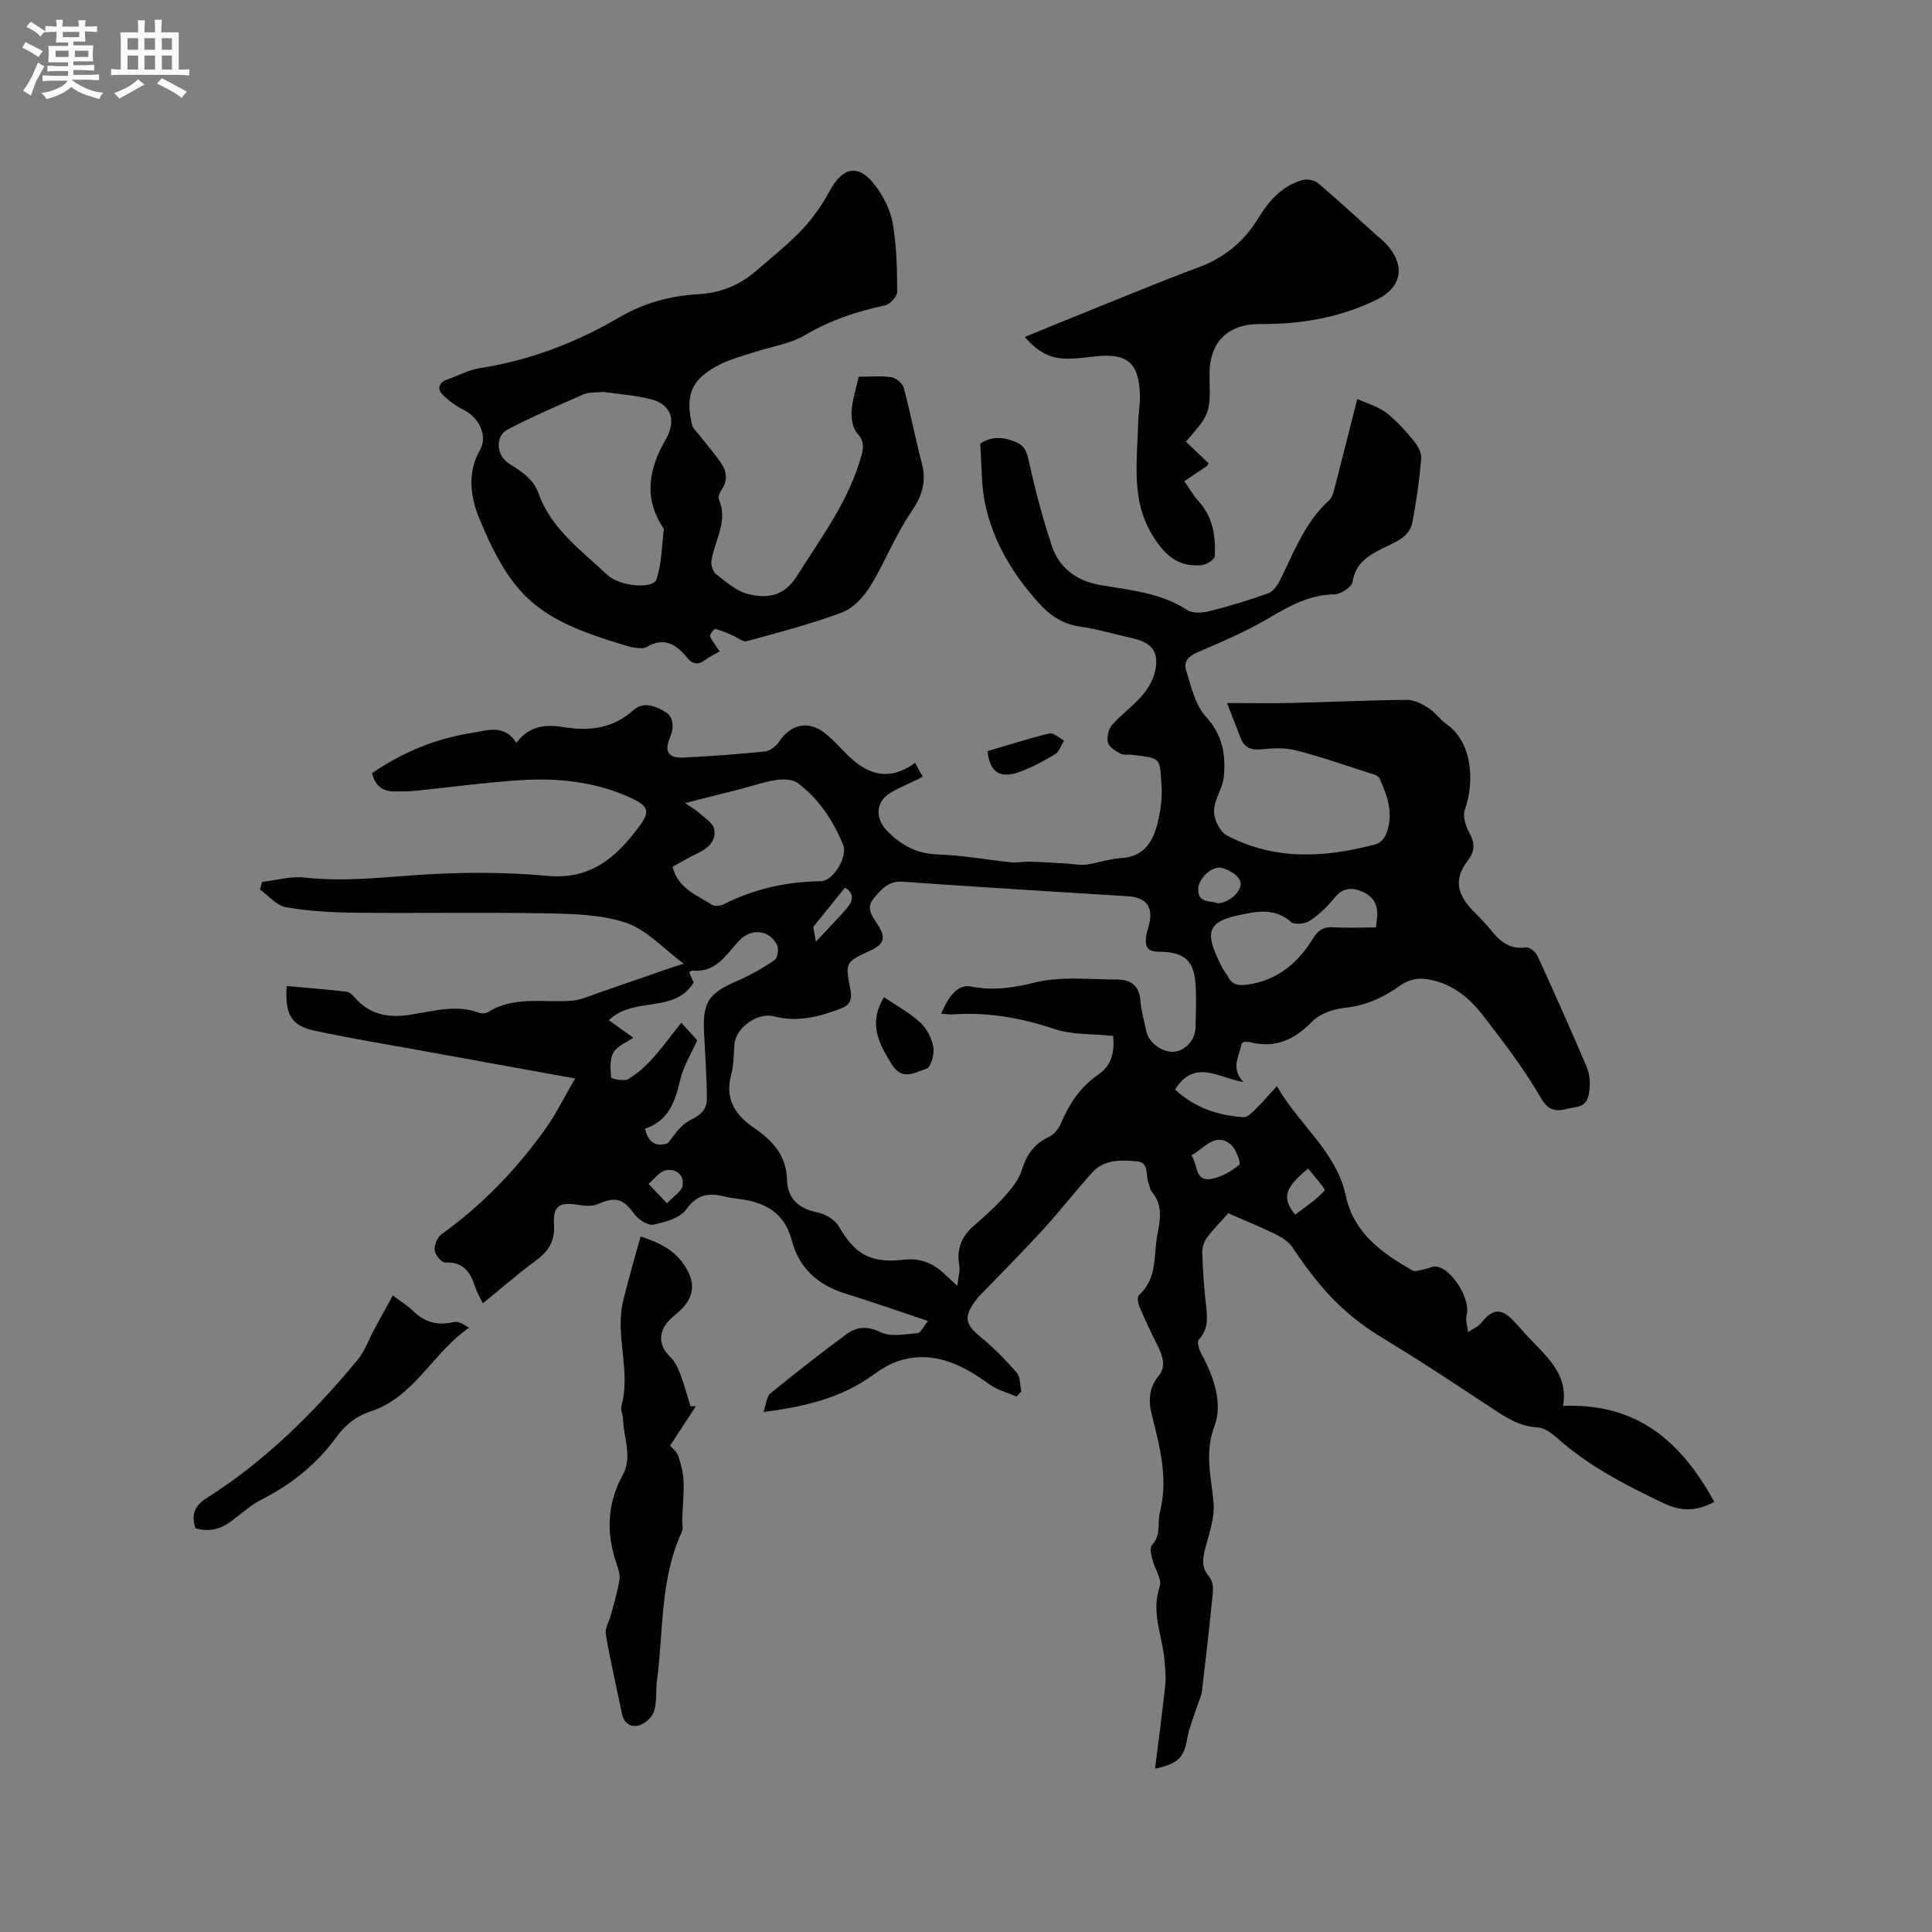 <svg enable-background="new 0 0 400 400" viewBox="0 0 400 400" xmlns="http://www.w3.org/2000/svg"><rect x="0" y="0" width="400" height="400" fill="#808080" stroke="none"/><path d="m6.8 9.5c.6.3 1.3.7 2.1 1.1-.4.4-.7.8-.9 1.2-.7-.4-1.3-.8-1.8-1.1s-1.1-.6-1.6-.8c.2-.4.5-.8.7-1.2.4.2.8.5 1.5.8zm.9 6.9c-.3.6-.5 1.1-.7 1.7s-.4 1.1-.6 1.7c-.6-.4-1.1-.7-1.6-1 .7-1 1.2-1.8 1.5-2.4.3-.5.6-1.1.8-1.7.3-.6.5-1.2.8-1.8.3.3.8.6 1.3.8-.7 1.3-1.2 2.2-1.5 2.7zm.1-11c.4.3 1 .7 1.7 1.1-.5.2-.8.6-1.1 1.1-.5-.6-1-1-1.4-1.2s-.9-.6-1.5-.8c.2-.4.5-.7.9-1.1.5.3.9.6 1.4.9zm10.5 13.1c1 .4 2 .6 3.1.7-.4.4-.7.8-.8 1.3-.9-.2-1.9-.6-3-.9-1-.4-2-.9-2.8-1.6-.5.4-1.1.9-1.9 1.3s-1.9.9-3.3 1.2c-.1-.3-.5-.8-1.1-1.3 1 0 2.1-.3 3.2-.8 1.2-.5 1.9-1 2.3-1.7h-3.2c-.4 0-1 0-2 .1v-1.2c1 0 1.7.1 2 .1h3.3v-1h-2.3c-.2 0-.9 0-2 .1v-1.2c1.2 0 1.9.1 2 .1h2.3v-.8h-4.1c0-.7.1-1.2.1-1.6 0-.5 0-1.1-.1-1.8h4.1v-.7h-2.5c0-.6.1-1.1.1-1.6v-.6h-.5c-.4 0-1 0-1.8.1v-1.3c1.2 0 1.9.1 2.1.1h.2c0-.3 0-.8-.1-1.4h1.4c0 .6-.1 1-.1 1.4h3.4c0-.4 0-.8-.1-1.3h1.5c0 .4-.1.9-.1 1.3.7 0 1.5 0 2.5-.1v1.2c-1 0-1.8-.1-2.5-.1v.6c0 .3 0 .8.1 1.5h-2.5v.8h4.1c0 .7-.1 1.3-.1 1.8s0 1 .1 1.5h-4.1v.8h1.4c.8 0 1.8 0 2.9-.1v1.2c-1 0-1.9-.1-2.8-.1h-1.5v1h3.2c.3 0 1 0 2.1-.1v1.2c-1.1 0-1.8-.1-2.1-.1h-3.4l-.1.1c1.4 1 2.4 1.5 3.4 1.9zm-4.1-6.7v-1.3h-2.7v1.3zm2.2-4.1v-1.1h-3.4v1.1zm1.9 4.1v-1.3h-2.8v1.3z" fill="#fafafb"/><path d="m37 6.7v2.3 5.4c1 0 1.8 0 2.2-.1v1.3c-.6 0-1.5-.1-2.5-.1h-11.9c-.7 0-1.3 0-1.8.1v-1.3c.5 0 1.1.1 2 .1v-5.2c0-1 0-1.8-.1-2.5h3.7c0-1.3 0-2.1-.1-2.5h1.5c0 .4-.1 1.3-.1 2.5h2.2c0-1.2 0-2.1-.1-2.6h1.5c0 .4-.1 1.3-.1 2.6zm-12.3 13.7c-.3-.4-.7-.8-1.1-1.1 1.1-.4 2.1-.9 2.9-1.3.8-.5 1.5-1 2.1-1.6.4.4.9.8 1.3 1.1-2.5 1.4-4.2 2.4-5.2 2.9zm3.9-10.1v-2.4h-2.2v2.4zm0 4.1v-2.9h-2.2v2.9zm3.5-4.1v-2.4h-2.2v2.4zm0 4.1v-2.9h-2.2v2.9zm.4 2.9 1-1.1c.6.3 1.4.7 2.5 1.3s2 1.1 2.7 1.5c-.4.4-.8.8-1.1 1.3-.8-.8-2.5-1.7-5.1-3zm3.1-7v-2.4h-2.1v2.4zm0 4.1v-2.9h-2.1v2.9z" fill="#fafafb"/><g fill="#000001"><path d="m210.46 289.15c-1.89-.83-3.99-1.36-5.62-2.55-5.61-4.05-11.45-7.05-18.58-4.9-1.95.59-3.81 1.74-5.47 2.95-6.55 4.77-14.03 6.56-22.72 7.7.6-1.76.65-3.22 1.39-3.83 5.17-4.21 10.42-8.33 15.79-12.28 2.09-1.54 4.26-1.78 7.04-.43 2.11 1.03 5.11.42 7.68.2.66-.05 1.21-1.36 2.16-2.52-6.07-2.02-11.53-3.94-17.05-5.65-5.7-1.77-9.65-5.25-11.16-11.08-1.25-4.81-4.44-7.27-9.06-8.23-1.55-.32-3.16-.38-4.69-.77-3.3-.84-5.78-.6-8.1 2.64-1.29 1.8-4.38 2.65-6.82 3.15-1.14.23-3.09-1.06-3.92-2.21-2.33-3.19-3.85-3.66-7.54-2.05-1.14.5-2.68.4-3.97.18-3.94-.67-5.38.15-5.12 4.01.24 3.54-1.22 5.66-3.9 7.62-3.65 2.68-7.06 5.68-10.83 8.74-.63-1.31-1.24-2.29-1.58-3.36-.99-3.05-2.42-5.3-6.22-5.09-.72.04-2.07-1.55-2.17-2.5-.12-1.07.51-2.71 1.37-3.32 8.45-6.07 15.56-13.44 21.57-21.87 2.24-3.14 3.95-6.67 6.13-10.41-11.43-2.07-22.15-4.01-32.86-5.96-7.08-1.29-14.19-2.44-21.22-3.97-4.68-1.02-6.04-3.36-5.62-9.21 4.14.37 8.29.7 12.41 1.17.62.07 1.26.73 1.73 1.27 3.04 3.47 6.86 4.19 11.25 3.53 4.77-.71 9.53-2.23 14.41-.44.54.2 1.38.18 1.84-.11 5.44-3.46 11.52-1.9 17.35-2.38 1.98-.16 3.91-1.07 5.84-1.73 5.07-1.73 10.13-3.51 15.2-5.26.47-.16.95-.29 2.18-.66-4.27-3.16-7.68-7.04-11.92-8.47-5.17-1.75-11.03-1.87-16.6-1.97-13.14-.25-26.3.01-39.45-.13-4.81-.05-9.68-.32-14.41-1.14-1.95-.34-3.59-2.4-5.37-3.67.15-.52.29-1.05.44-1.57 2.94-.34 5.95-1.22 8.82-.9 7.44.83 14.74.1 22.15-.45 9.35-.69 18.85-.74 28.18.1 8.91.8 14.13-3.83 18.78-10.04 2.5-3.33 2.1-4.41-1.6-6.11-7.31-3.36-15.1-4.17-22.99-3.66-7.17.47-14.31 1.46-21.46 2.18-1.47.15-2.96.15-4.45.15-2.41 0-4.02-1.07-4.67-3.79 6.25-4.27 13.08-7.14 20.59-8.32 3.29-.52 6.8-1.9 9.29 2.06 2.77-3.72 6.31-3.83 9.81-3.26 5.38.87 10.21.28 14.43-3.53 2.1-1.89 4.62-.78 6.5.32s1.94 3.21 1.05 5.38c-1.22 2.95-.32 4.27 2.86 4.12 5.6-.26 11.2-.69 16.78-1.26 1.03-.11 2.28-1 2.87-1.9 2.63-3.99 6.48-4.65 10.12-1.45 1.35 1.18 2.59 2.5 3.85 3.79 4.17 4.27 8.74 5.97 14.27 1.92.56 1.01.99 1.79 1.57 2.84-.35.2-.6.37-.88.51-1.9.93-3.88 1.74-5.7 2.8-3.17 1.85-3.34 5.31-.77 7.94 2.94 3.01 6.17 4.74 10.55 4.88 5.07.16 10.1 1.11 15.16 1.62 1.24.13 2.52-.17 3.79-.13 2.46.07 4.92.22 7.38.36 1.45.08 2.93.41 4.34.24 2.41-.3 4.77-1.2 7.18-1.33 4.91-.27 6.72-3.56 7.67-7.55.58-2.45.92-5.06.74-7.55-.4-5.75.06-5.57-6.27-6.31-.74-.09-1.61.13-2.19-.2-1.01-.58-2.37-1.33-2.62-2.27-.29-1.1.06-2.79.81-3.65 1.86-2.15 4.25-3.85 6.13-5.99 1.21-1.38 2.31-3.12 2.74-4.87 1.02-4.19-.44-6.19-4.58-7.13-3.61-.81-7.19-1.89-10.85-2.41-3.62-.51-6.27-2.33-8.6-4.91-5.34-5.92-9.4-12.62-11.07-20.44-.85-3.95-.7-8.11-1.04-12.51 1.98-1.45 4.48-1.52 7.11-.48 1.55.61 2.36 1.47 2.78 3.35 1.37 6.15 2.94 12.29 4.94 18.27 1.51 4.53 5.1 7.23 9.85 8.07 6.24 1.1 12.6 1.57 18.16 5.2 1.13.74 3.15.62 4.6.25 4.1-1.03 8.16-2.27 12.15-3.68 1-.36 1.91-1.57 2.42-2.6 2.92-5.85 5.17-12.09 10.22-16.66.7-.63.96-1.84 1.22-2.84 1.49-5.74 2.93-11.49 4.62-18.16 2.12.97 4.31 1.56 5.98 2.84 2.14 1.65 3.99 3.74 5.72 5.84.83 1.01 1.65 2.53 1.54 3.73-.38 4.38-1.01 8.74-1.82 13.06-.61 3.25-3.65 4.17-6.15 5.45-2.98 1.52-5.63 3.03-6.23 6.91-.17 1.08-2.42 2.6-3.73 2.62-5.14.07-9.23 2.33-13.48 4.84-4.7 2.77-9.76 4.97-14.8 7.1-1.93.82-3.04 1.99-2.49 3.74 1.06 3.35 1.88 7.23 4.13 9.66 3.54 3.83 4.16 8.22 3.67 12.63-.3 2.72-2.7 5.3-1.78 8.37.39 1.32 1.27 2.95 2.39 3.55 9.98 5.27 20.41 4.66 30.9 1.84.77-.21 1.63-1.02 1.97-1.77 1.88-4.16.5-8.1-1.24-11.9-.27-.58-1.39-.85-2.16-1.1-5.04-1.61-10.05-3.37-15.17-4.67-2.28-.58-4.83-.43-7.21-.2-2.15.21-3.45-.44-4.2-2.38-.8-2.05-1.6-4.11-2.81-7.2 4.91 0 9.19.08 13.46-.02 7.94-.19 15.89-.57 23.83-.64 1.48-.01 3.11.85 4.43 1.69 1.41.9 2.4 2.42 3.78 3.38 5.14 3.6 5.89 11.6 3.74 17.69-.45 1.28.12 3.24.83 4.56 1.15 2.15 1.48 3.69-.21 5.93-2.86 3.8-2.34 6.79.91 10.24 1.31 1.39 2.71 2.7 3.89 4.2 1.87 2.37 3.91 4.02 7.24 3.56.73-.1 2.02.97 2.4 1.8 3.44 7.5 6.78 15.05 10.04 22.63.53 1.22.83 2.68.76 4-.11 1.95-.18 4.27-2.87 4.63-2.57.34-5.03 1.97-7.22-1.84-3.46-6.04-7.76-11.62-12.03-17.15-3.09-4.02-7.09-7.11-12.39-7.58-1.5-.13-3.35.41-4.58 1.3-3.52 2.54-7.17 4.24-11.59 4.72-2.37.25-5.19 1.19-6.77 2.82-3.66 3.77-7.59 5.59-12.78 4.32-.41-.1-.84-.08-1.27-.09-.09 0-.19.09-.57.29-.34 2.45-2.46 4.99.36 8.02-5.03-.81-10.11-4.93-14.14 1.56 3.97 3.7 8.84 5.4 14.21 5.72.77.05 1.7-.92 2.38-1.59 1.39-1.37 2.67-2.86 4.48-4.84 4.72 8.19 12.32 13.53 14.31 22.83 1.61 7.54 7.47 11.8 13.8 15.34.54.3 1.5-.06 2.25-.2.89-.17 1.8-.69 2.65-.6 3.27.37 7.16 6.89 6.29 9.99-.3 1.07.17 2.37.29 3.56.94-.64 2.1-1.1 2.77-1.95 2.31-2.92 4.1-3.07 6.71-.31.87.93 1.71 1.89 2.56 2.83 3.88 4.26 8.83 7.92 7.62 14.72 15.44-.63 24.53 7.47 31.31 19.87-3.94 2.14-7.21 1.83-10.41.31-7.85-3.72-15.56-7.69-22.13-13.54-1.14-1.01-2.66-2.14-4.05-2.2-3.87-.17-6.74-2.19-9.75-4.17-6.29-4.13-12.54-8.32-18.95-12.26-3.18-1.95-6.28-3.76-9.27-6.17-5.28-4.25-9.16-9.24-12.8-14.71-.79-1.19-2.25-2.07-3.58-2.73-2.92-1.44-5.96-2.65-9.68-4.28-1.29 1.45-3.01 3.18-4.46 5.1-.62.82-.96 2.08-.93 3.13.13 3.6.36 7.2.78 10.78.3 2.59.54 4.99-1.49 7.13-.39.42-.02 1.91.4 2.69 2.61 4.81 4.66 10.39 2.84 15.23-2.14 5.71-.61 10.63-.18 15.98.25 3.13-.99 6.41-1.78 9.57-.52 2.05-.72 3.8.84 5.58.65.74.91 2.14.8 3.19-.67 6.86-1.45 13.7-2.27 20.54-.13 1.11-.7 2.17-1.04 3.26-.7 2.2-1.62 4.37-2.02 6.63-.66 3.79-1.77 5.13-6.65 6.18.75-6 1.52-11.7 2.12-17.41.18-1.74-.03-3.53-.19-5.28-.46-4.97-2.79-9.73-.96-15 .53-1.53-1.08-3.76-1.55-5.7-.23-.95-.54-2.39-.06-2.9 1.94-2.04 1.08-4.54 1.64-6.76 1.8-7.14-.06-13.75-1.74-20.51-.66-2.66-.5-5.34 1.49-7.78 1.69-2.07.72-4.39-.37-6.56-1.28-2.54-2.5-5.13-3.61-7.75-.3-.71-.5-2.04-.12-2.38 3.92-3.47 3-8.35 3.86-12.69.59-2.99 1.12-6.03-1.17-8.7-.39-.45-.42-1.18-.67-1.76-.69-1.61.25-4.33-2.47-4.57-3.25-.29-6.72-.42-9.18 2.29-3.42 3.76-6.54 7.81-9.96 11.57-3.84 4.22-7.88 8.27-11.84 12.39-.81.84-1.69 1.62-2.37 2.56-2.56 3.52-2.16 4.95 1.17 7.68 2.66 2.19 5.11 4.69 7.36 7.3.77.89.64 2.55.92 3.86-.33.34-.66.7-.98 1.06zm-15.59-79.28c1.61-3.92 3.66-6.13 6.13-5.63 4.59.92 8.7.31 13.27-.82 5.41-1.34 11.35-.62 17.06-.62 2.71 0 4.53 1.22 4.77 4.32.17 2.2.8 4.37 1.27 6.54.47 2.21 3.34 4.28 5.64 4.1 2.33-.18 4.42-2.37 4.5-4.89.09-2.75.17-5.52.07-8.27-.2-5.6-2.1-7.53-7.71-7.56-2.25-.01-2.8-1.02-2.61-2.89.08-.83.36-1.65.58-2.46 1.05-3.83-.43-5.89-4.34-6.13-15.54-.97-31.09-1.91-46.63-3.01-2.97-.21-4.4 1.59-5.96 3.43-1.58 1.87-.54 3.42.59 5.11 2.04 3.04 1.64 4.35-1.35 5.74-5.12 2.38-5.2 2.39-4.1 7.95.39 1.99.05 3.26-1.91 4.01-4.51 1.73-9.05 2.91-13.93 1.63-3.32-.87-7.78 2.28-8.13 5.65-.21 2.11-.12 4.3-.67 6.31-1.37 5.04.65 8.36 4.7 11.13 3.72 2.55 6.71 5.62 6.83 10.72.09 3.83 2.36 6.02 6.31 6.79 1.64.32 3.63 1.53 4.44 2.93 3.34 5.77 6.58 7.65 13.4 6.86 3.3-.38 6.03.64 8.39 2.89.66.63 1.34 1.24 2.73 2.52.21-1.93.59-3.12.4-4.2-.6-3.37.43-5.99 2.98-8.21 2.24-1.95 4.47-3.94 6.44-6.14 1.43-1.6 2.91-3.44 3.53-5.43.98-3.15 2.52-5.4 5.55-6.82 1.1-.52 2.13-1.79 2.61-2.95 1.66-4.02 4.03-7.46 7.6-9.93 2.92-2.02 3.47-4.78 3.14-8.07-4.14-.44-8.44-.18-12.23-1.45-6.85-2.3-13.7-3.49-20.88-3.01-.71.07-1.43-.06-2.48-.14zm-53.05-43.6c1.51 1.01 2.18 1.34 2.7 1.83 1.2 1.13 3.05 2.19 3.34 3.55.5 2.41-1.29 4.02-3.5 5.05-1.78.83-3.46 1.86-5.11 2.76 1.16 4.6 5.06 5.84 8.17 7.87.56.36 1.74.23 2.42-.11 6.35-3.22 13.06-4.68 20.16-4.78 2.49-.03 5.54-5.09 4.6-7.42-2.05-5.09-5.04-9.61-9.45-12.91-1.08-.81-3.07-.83-4.55-.6-2.59.4-5.1 1.3-7.65 1.95-3.44.88-6.88 1.73-11.13 2.81zm-15.78 44.94c1.91 1.37 3.48 2.5 5.08 3.64-1.34.94-3.3 1.67-4.12 3.07-.81 1.38-.62 3.45-.46 5.17.02.26 2.62.84 3.48.34 1.88-1.08 3.57-2.62 5.04-4.24 2.1-2.31 3.93-4.86 5.99-7.45 1.27 1.4 2.39 2.64 3.3 3.64-1.3 2.93-2.89 5.43-3.51 8.15-1.04 4.54-2.44 8.56-7.3 10.15.74 3.17 2.55 3.77 4.77 2.98 1.39-1.84 2.76-3.86 4.66-4.78 2.1-1.01 3.42-2.24 3.39-4.41-.05-4.52-.36-9.04-.59-13.56-.33-6.43.91-8.24 6.85-10.82 2.69-1.17 5.29-2.63 7.72-4.27.63-.43.94-2.27.57-3.08-1.5-3.28-5.44-3.64-7.93-.94-2.67 2.89-4.8 6.67-9.66 6.14-.15-.02-.32.19-.64.4.36.79.73 1.6.94 2.09-4.1 6.55-12.18 2.72-17.58 7.78zm158.82-19.19c.13-1.12.23-1.74.27-2.36.16-2.38-.81-4.05-3.04-5.03-2.31-1.02-4.12-.8-5.84 1.31-1.45 1.79-3.19 3.46-5.1 4.71-.98.64-3.17.86-3.87.23-2.43-2.2-5.34-2.39-8.03-1.94-9.26 1.55-10.38 3.26-6.2 11.42.34.65.87 1.21 1.2 1.87.87 1.74 2.29 1.86 4 1.63 6.16-.85 10.43-4.43 13.55-9.49 1.08-1.75 2.18-2.53 4.27-2.39 2.83.18 5.68.04 8.79.04zm-38.21 47.19c1.41 1.93.66 5.47 4.14 4.87 2.08-.36 4.16-1.58 5.81-2.94.36-.3-.71-3.36-1.83-4.24-3.25-2.52-5.28.75-8.12 2.31zm5.43-52.2c2.37.02 5.38-2.7 4.68-4.62-.45-1.24-2.37-2.35-3.83-2.71-2.04-.5-4.77 2.25-4.85 4.28-.13 3.15 2.51 2.42 4 3.05zm16.07 64.47c2.09-1.6 4.38-3.05 6.09-5.01.26-.3-2.19-2.96-3.39-4.54-4.87 3.98-5.52 6.07-2.7 9.55zm-130.05-2.34c1.48-1.6 3.05-2.52 3.22-3.66.36-2.32-1.44-3.62-3.54-3.16-1.31.29-2.35 1.82-3.51 2.8 1.11 1.16 2.21 2.32 3.83 4.02zm36.83-65.34c-2.18 2.7-4.18 5.17-6.55 8.1.04.24.22 1.27.54 3.06 2.36-2.53 4.43-4.63 6.35-6.84 1.38-1.59 1.68-3.22-.34-4.32z"/><path d="m177.79 78c2.35 0 4.59-.22 6.75.1.97.15 2.31 1.25 2.56 2.17 1.4 5.19 2.39 10.48 3.76 15.68 1.03 3.9-.03 6.87-2.3 10.2-3.26 4.78-5.36 10.33-8.41 15.27-1.36 2.2-3.53 4.52-5.85 5.39-6.41 2.4-13.07 4.14-19.69 5.94-.83.22-1.98-.81-3-1.23-1.16-.48-2.31-1.04-3.52-1.3-.25-.06-1.19 1.17-1.06 1.52.38 1.01 1.14 1.87 1.98 3.13-.75.43-1.97.99-3.02 1.77-1.5 1.11-2.65.87-3.77-.51-2.24-2.77-4.78-4.3-8.37-2.16-.62.37-1.64.23-2.45.12-.94-.12-1.85-.44-2.76-.71-17.15-5.17-22.69-9.68-29.46-26.17-1.71-4.17-2.53-9.35.21-14.06 1.63-2.79-.19-6.66-3.22-8.19-1.7-.85-3.35-2.02-4.65-3.39-.99-1.04-.67-2.37.97-2.95 2.29-.8 4.51-2.04 6.86-2.4 10.31-1.59 19.9-5.28 28.79-10.47 5.25-3.07 10.67-4.51 16.49-4.84 4.68-.27 8.62-1.94 12.08-4.96 3.19-2.79 6.55-5.43 9.44-8.5 2.21-2.34 4.1-5.1 5.64-7.94 2.68-4.97 5.96-5.65 9.37-1.17 1.74 2.28 3.2 5.15 3.68 7.94.81 4.64.89 9.43.91 14.15 0 .97-1.51 2.59-2.55 2.81-5.84 1.23-11.32 3.07-16.54 6.14-3.11 1.84-6.98 2.37-10.5 3.53-2.31.76-4.7 1.37-6.86 2.43-6.02 2.94-7.54 6.23-6.01 12.62.18.74.89 1.36 1.4 2 1.49 1.91 3.08 3.75 4.48 5.73 1.24 1.75 1.6 3.64.28 5.61-.39.58-.84 1.54-.62 2.05 1.99 4.61-.9 8.55-1.54 12.79-.13.89.33 2.28 1.01 2.79 2.08 1.58 4.25 3.52 6.67 4.09 3.82.9 7.33.52 10-3.72 5.07-8.07 10.85-15.68 13.41-25.08.48-1.77.47-3.01-.92-4.55-.96-1.07-1.24-3.11-1.14-4.68.16-2.27.92-4.51 1.47-6.99zm-52.93 3.14c-1.66.18-2.93.02-3.94.46-5.32 2.33-10.66 4.63-15.8 7.31-2.68 1.39-2.39 5.4.28 7.08 2.53 1.59 5 3.11 6.1 6.17 2.63 7.33 8.82 11.77 14.18 16.82 2.62 2.47 9.51 3.04 10.22.98 1.13-3.27 1.1-6.94 1.55-10.44.01-.08-.1-.18-.16-.27-4.13-6.2-2.9-12.34.53-18.24 2.22-3.82 1.27-7.27-3.07-8.36-3.38-.85-6.9-1.08-9.89-1.51z"/><path d="m212.17 69.77c3.1-1.27 6.1-2.52 9.11-3.73 8.94-3.59 17.83-7.31 26.84-10.68 5.31-1.99 9.36-5.24 12.29-10.02 2.26-3.7 4.99-6.92 9.36-8.08.94-.25 2.4.05 3.13.67 4.18 3.55 8.21 7.28 12.29 10.95.55.5 1.15.94 1.66 1.48 4.22 4.46 3.52 9.1-1.9 11.73-7.57 3.68-15.65 5.06-24.03 5-6.85-.05-10.65 3.89-10.5 10.71.18 7.76.15 7.85-4.89 13.64 1.56 1.49 3.14 3 4.71 4.5-.19.27-.26.48-.41.58-1.54 1.05-3.09 2.07-4.64 3.11 1.01 1.42 1.89 2.96 3.05 4.25 2.93 3.25 3.46 7.21 3.27 11.27-.03.69-1.71 1.77-2.7 1.86-4.64.44-7.39-1.78-9.98-5.82-4.76-7.41-3.36-15.45-3.2-23.41.04-2 .44-4.01.38-6-.2-6.75-2.67-8.77-9.47-7.97-1.58.18-3.16.38-4.74.44-4 .17-6.55-1.01-9.63-4.48z"/><path d="m144.06 291.16c-1.71 2.62-3.43 5.25-5.33 8.15.46.55 1.39 1.23 1.7 2.13.57 1.67 1.02 3.46 1.09 5.21.1 2.66-.18 5.34-.28 8.01-.03.83.25 1.79-.07 2.48-4.53 9.81-3.79 20.49-5.15 30.82-.28 2.1.01 4.32-.59 6.3-.36 1.2-1.77 2.53-2.99 2.92-1.71.55-3.25-.27-3.68-2.39-1.11-5.48-2.4-10.93-3.34-16.44-.21-1.24.72-2.66 1.07-4 .62-2.38 1.35-4.75 1.75-7.18.18-1.08-.22-2.33-.59-3.42-2.16-6.31-1.98-12.41 1.27-18.34 2.09-3.8.17-7.68.09-11.53-.02-.95-.58-1.98-.35-2.81 2.02-7.25-1.39-14.58.37-21.79 1.06-4.37 2.34-8.68 3.59-13.28 4.04 1.31 6.94 2.86 8.93 5.75 2.69 3.91 2.25 7.05-1.31 10.09-.72.62-1.48 1.22-2.08 1.95-1.97 2.4-1.61 5.04.6 7.15.92.87 1.56 2.16 2.02 3.37.85 2.23 1.47 4.55 2.18 6.83.36.01.73.01 1.1.02z"/><path d="m81.33 268.21c2.02 1.53 3.23 2.24 4.19 3.2 2.39 2.39 5.11 3.08 8.4 2.31.91-.21 2.01.39 3.2 1.18-7.54 5.14-11.29 14.34-20.42 17.33-2.89.95-5.13 2.67-6.97 5.19-4.05 5.56-9.24 9.83-15.43 12.96-2.33 1.18-4.34 3.02-6.46 4.6-2.27 1.7-4.71 2.22-7.36 1.42-.96-2.86-.15-4.67 2.3-6.23 12.12-7.68 22.18-17.66 31.27-28.64 1.5-1.81 2.29-4.2 3.43-6.3 1.21-2.24 2.44-4.45 3.85-7.02z"/><path d="m204.46 155.52c4.2-1.24 8.47-2.63 12.82-3.67.84-.2 2.01.95 3.02 1.48-.61.96-.99 2.29-1.86 2.82-2.33 1.42-4.79 2.73-7.34 3.66-4.02 1.47-6.17.12-6.64-4.29z"/><path d="m183.03 206.46c2.62 1.78 5.32 3.23 7.5 5.25 1.37 1.26 2.41 3.3 2.72 5.14.24 1.42-.54 4.13-1.44 4.41-2.27.71-5.01 2.64-7.18-.89-2.62-4.29-4.96-8.39-1.6-13.91z"/></g></svg>